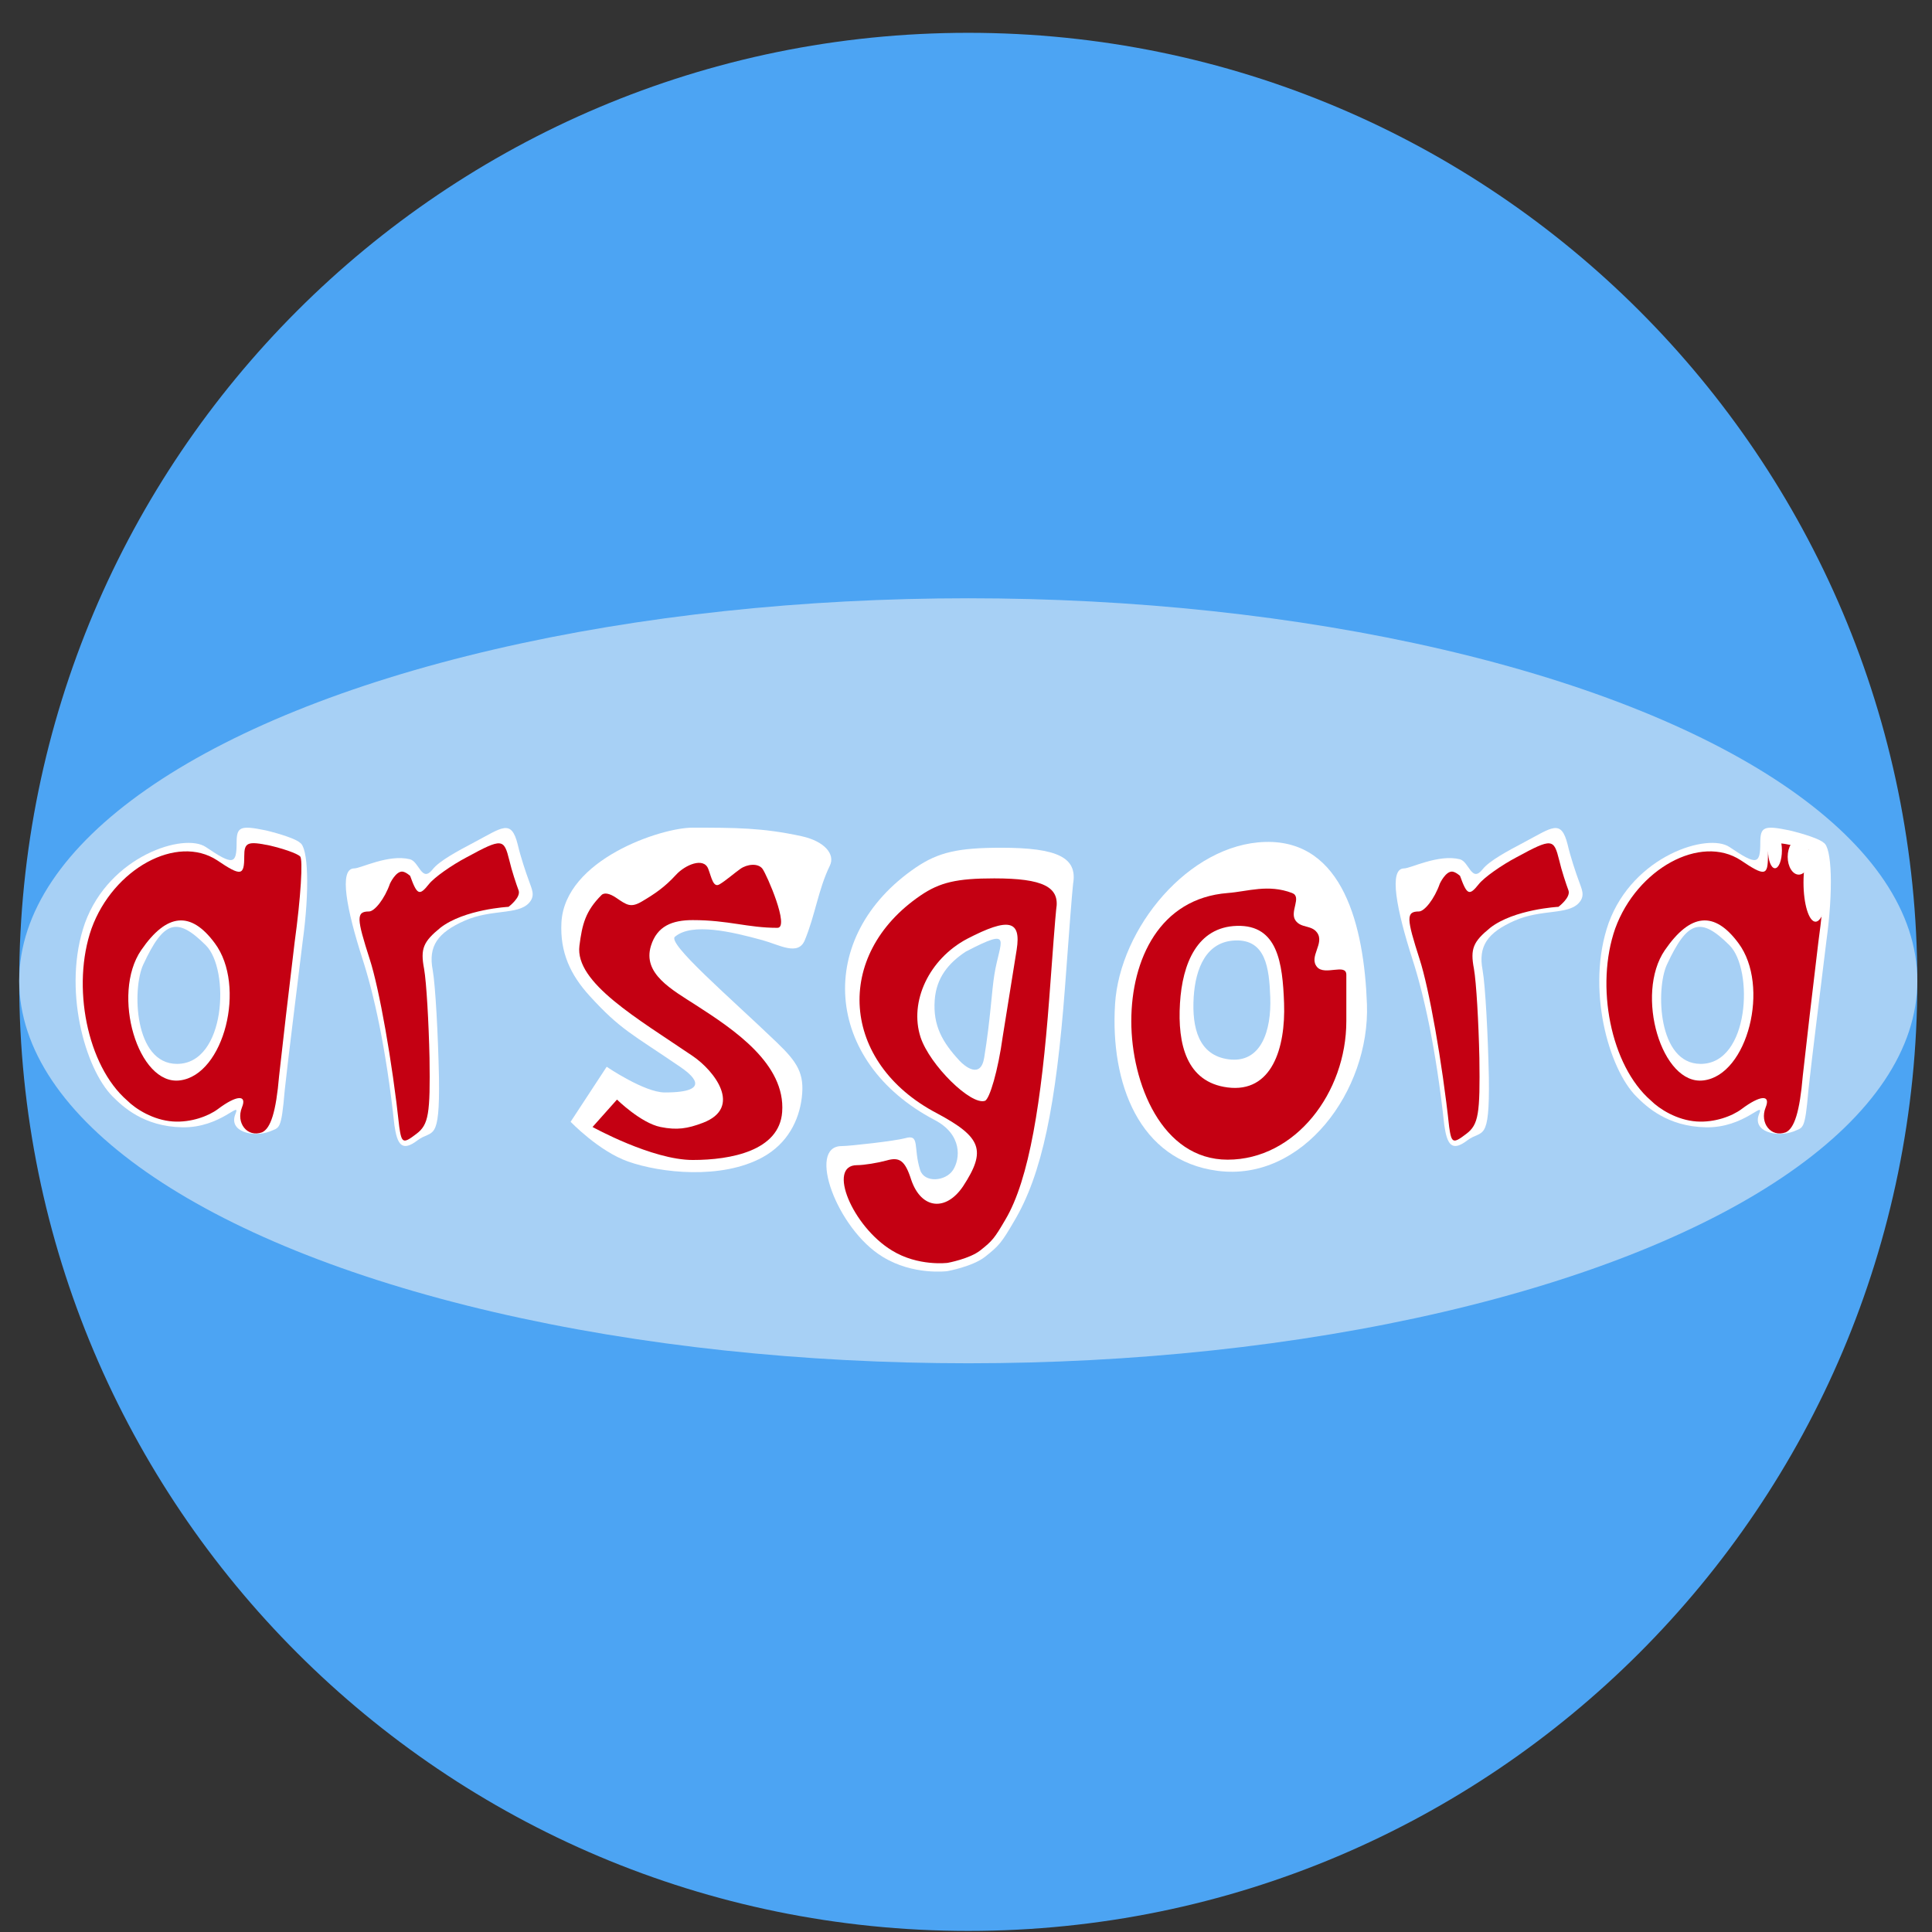 <svg width="57" height="57" viewBox="0 0 57 57" fill="none" xmlns="http://www.w3.org/2000/svg">
<rect x="0" y="0" width="57" height="57" fill="#333333" stroke="none"/>
<g clip-path="url(#clip0_257_587)">
<path d="M56.567 28.968C56.567 13.504 44.031 0.968 28.567 0.968C13.103 0.968 0.567 13.504 0.567 28.968C0.567 44.432 13.103 56.968 28.567 56.968C44.031 56.968 56.567 44.432 56.567 28.968Z" fill="#4CA4F3"/>
<ellipse cx="28.567" cy="28.936" rx="28" ry="11.285" fill="#A7D0F5"/>
<path d="M22.499 27.739C21.579 27.486 20.425 27.216 19.92 27.631C19.641 27.808 21.543 29.434 22.914 30.751C23.524 31.337 23.744 31.671 23.654 32.393C23.572 33.05 23.242 33.735 22.499 34.143C21.288 34.807 19.488 34.608 18.531 34.269C17.663 33.962 16.835 33.096 16.835 33.096L17.899 31.473C17.899 31.473 19.013 32.231 19.613 32.231C21.092 32.231 20.367 31.68 20.064 31.473C18.639 30.499 18.312 30.387 17.394 29.38C16.835 28.767 16.517 28.099 16.564 27.216C16.665 25.357 19.505 24.419 20.425 24.419C21.688 24.419 22.499 24.419 23.654 24.672C24.328 24.82 24.646 25.204 24.484 25.538C24.141 26.242 24.051 26.999 23.744 27.739C23.547 28.214 22.995 27.875 22.499 27.739Z" fill="white"/>
<path d="M6.981 24.861C6.981 25.509 6.877 25.535 6.074 24.991C5.441 24.562 3.232 25.238 2.506 27.234C1.832 29.152 2.506 31.533 3.325 32.352C3.611 32.637 4.228 33.236 5.374 33.259C6.52 33.282 7.126 32.431 6.944 32.871C6.737 33.39 7.466 33.564 7.958 33.383C8.243 33.253 8.297 33.379 8.401 32.16C8.504 31.201 8.749 29.268 8.931 27.764C9.138 26.261 9.095 24.991 8.847 24.861C8.744 24.758 8.277 24.602 7.836 24.498C7.085 24.343 6.981 24.395 6.981 24.861ZM6.074 27.89C6.785 28.598 6.669 31.388 5.222 31.388C3.951 31.388 3.897 29.167 4.226 28.459C4.833 27.151 5.222 27.041 6.074 27.89Z" fill="white"/>
<path d="M51.934 24.861C51.934 25.509 51.83 25.535 51.027 24.991C50.394 24.562 48.185 25.238 47.459 27.234C46.785 29.152 47.459 31.533 48.279 32.352C48.564 32.637 49.181 33.236 50.327 33.259C51.473 33.282 52.079 32.431 51.897 32.871C51.69 33.39 52.419 33.564 52.911 33.383C53.197 33.253 53.25 33.379 53.354 32.16C53.457 31.201 53.702 29.268 53.884 27.764C54.091 26.261 54.048 24.991 53.8 24.861C53.697 24.758 53.23 24.602 52.789 24.498C52.038 24.343 51.934 24.395 51.934 24.861ZM51.027 27.89C51.738 28.598 51.622 31.388 50.175 31.388C48.904 31.388 48.85 29.167 49.179 28.459C49.787 27.151 50.175 27.041 51.027 27.89Z" fill="white"/>
<path d="M7.206 25.266C7.206 25.838 7.115 25.861 6.406 25.381C5.217 24.603 3.341 25.632 2.701 27.393C2.107 29.085 2.564 31.44 3.753 32.469C4.005 32.721 4.524 33.048 5.102 33.087C5.638 33.123 6.154 32.927 6.429 32.721C6.977 32.309 7.298 32.286 7.137 32.675C6.955 33.133 7.298 33.567 7.732 33.407C7.984 33.293 8.144 32.812 8.235 31.738C8.327 30.892 8.532 29.131 8.692 27.805C8.875 26.478 8.944 25.335 8.853 25.266C8.761 25.175 8.349 25.038 7.961 24.946C7.298 24.809 7.206 24.855 7.206 25.266ZM6.337 27.827C7.275 29.085 6.612 31.715 5.308 31.875C4.073 32.035 3.273 29.337 4.165 28.033C4.919 26.936 5.628 26.867 6.337 27.827Z" fill="#C40012"/>
<path d="M52.159 25.266C52.159 25.838 52.068 25.861 51.359 25.381C50.17 24.603 48.295 25.632 47.654 27.393C47.06 29.085 47.517 31.44 48.706 32.469C48.958 32.721 49.477 33.048 50.055 33.087C50.592 33.123 51.107 32.927 51.382 32.721C51.931 32.309 52.251 32.286 52.091 32.675C51.908 33.133 52.251 33.567 52.685 33.407C52.937 33.293 53.097 32.812 53.188 31.738C53.28 30.892 53.486 29.131 53.646 27.805C53.828 26.478 53.897 25.335 53.806 25.266C53.714 25.175 53.303 25.038 52.914 24.946C52.251 24.809 52.159 24.855 52.159 25.266ZM51.29 27.827C52.228 29.085 51.565 31.715 50.261 31.875C49.026 32.035 48.226 29.337 49.118 28.033C49.873 26.936 50.581 26.867 51.29 27.827Z" fill="#C40012"/>
<path d="M13.999 24.846C13.481 25.119 12.957 25.403 12.766 25.648C12.439 26.057 12.372 25.419 12.092 25.35C11.461 25.195 10.641 25.621 10.45 25.621C9.987 25.621 10.231 26.847 10.695 28.292C11.022 29.301 11.391 30.906 11.636 33.196C11.718 33.768 11.858 33.996 12.321 33.641C12.757 33.314 12.979 33.746 12.951 31.783C12.924 30.529 12.848 29.084 12.766 28.62C12.63 27.912 12.913 27.516 13.704 27.165C14.496 26.814 15.268 26.999 15.602 26.645C15.811 26.422 15.683 26.223 15.602 25.977C15.52 25.759 15.356 25.269 15.274 24.914C15.084 24.151 14.814 24.417 13.999 24.846Z" fill="white"/>
<path d="M44.973 24.846C44.455 25.119 43.932 25.403 43.741 25.648C43.414 26.057 43.346 25.419 43.067 25.35C42.436 25.195 41.616 25.621 41.425 25.621C40.961 25.621 41.206 26.847 41.669 28.292C41.996 29.301 42.365 30.906 42.611 33.196C42.693 33.768 42.832 33.996 43.295 33.641C43.732 33.314 43.953 33.746 43.926 31.783C43.899 30.529 43.823 29.084 43.741 28.62C43.605 27.912 43.887 27.516 44.679 27.165C45.471 26.814 46.243 26.999 46.576 26.645C46.786 26.422 46.658 26.223 46.576 25.977C46.494 25.759 46.331 25.269 46.249 24.914C46.058 24.151 45.788 24.417 44.973 24.846Z" fill="white"/>
<path d="M13.77 25.291C13.335 25.519 12.809 25.885 12.649 26.091C12.375 26.434 12.306 26.411 12.1 25.84C12.1 25.84 11.977 25.728 11.879 25.716C11.68 25.692 11.506 26.068 11.506 26.068C11.346 26.526 11.048 26.891 10.888 26.891C10.499 26.891 10.522 27.097 10.911 28.309C11.186 29.155 11.574 31.328 11.78 33.249C11.849 33.729 11.895 33.752 12.283 33.454C12.649 33.18 12.695 32.86 12.672 31.213C12.649 30.162 12.581 28.972 12.512 28.584C12.398 27.989 12.489 27.783 12.992 27.372C13.701 26.823 15.004 26.754 15.004 26.754C15.004 26.754 15.37 26.48 15.302 26.274C15.233 26.091 15.096 25.679 15.027 25.382C14.867 24.742 14.822 24.719 13.77 25.291Z" fill="#C40012"/>
<path d="M44.744 25.291C44.31 25.519 43.784 25.885 43.624 26.091C43.349 26.434 43.281 26.411 43.075 25.84C43.075 25.84 42.952 25.728 42.853 25.716C42.654 25.692 42.48 26.068 42.48 26.068C42.32 26.526 42.023 26.891 41.863 26.891C41.474 26.891 41.497 27.097 41.886 28.309C42.16 29.155 42.549 31.328 42.755 33.249C42.823 33.729 42.869 33.752 43.258 33.454C43.624 33.18 43.669 32.86 43.646 31.213C43.624 30.162 43.555 28.972 43.486 28.584C43.372 27.989 43.464 27.783 43.967 27.372C44.675 26.823 45.979 26.754 45.979 26.754C45.979 26.754 46.345 26.48 46.276 26.274C46.208 26.091 46.07 25.679 46.002 25.382C45.842 24.742 45.796 24.719 44.744 25.291Z" fill="#C40012"/>
<path d="M27.949 37.503C27.949 37.503 28.697 37.367 29.062 37.079C29.475 36.754 29.55 36.663 29.921 36.027C30.743 34.648 31.156 32.62 31.421 29.121C31.527 27.662 31.633 26.284 31.66 26.072C31.792 25.303 31.209 25.011 29.539 25.011C28.266 25.011 27.683 25.144 27.02 25.594C24.024 27.636 24.289 31.321 27.577 33.044C28.395 33.473 28.334 34.186 28.116 34.521C27.897 34.857 27.272 34.906 27.148 34.521C26.936 33.858 27.153 33.449 26.703 33.581C26.411 33.661 25.071 33.813 24.832 33.813C23.798 33.813 24.688 36.257 26.04 37.079C26.941 37.636 27.949 37.503 27.949 37.503ZM29.337 28.756C29.258 29.233 29.223 30.064 29.037 31.204C28.932 31.846 28.46 31.458 28.31 31.296C27.8 30.747 27.523 30.254 27.577 29.506C27.624 28.844 27.986 28.41 28.494 28.075C29.926 27.332 29.496 27.748 29.337 28.756Z" fill="white"/>
<path d="M27.96 37.258C27.96 37.258 28.605 37.14 28.92 36.892C29.277 36.611 29.341 36.533 29.661 35.984C30.37 34.795 30.727 32.478 30.956 29.46C31.047 28.202 31.139 27.013 31.161 26.83C31.276 26.167 30.773 25.915 29.332 25.915C28.234 25.915 27.731 26.03 27.16 26.419C24.576 28.179 24.804 31.358 27.64 32.844C28.966 33.553 29.103 33.942 28.417 34.994C27.914 35.748 27.182 35.68 26.885 34.811C26.702 34.239 26.542 34.125 26.153 34.239C25.902 34.308 25.49 34.376 25.284 34.376C24.393 34.376 25.147 36.183 26.313 36.892C27.091 37.372 27.96 37.258 27.96 37.258ZM29.995 28.019C29.927 28.431 29.744 29.597 29.584 30.58C29.446 31.587 29.195 32.433 29.058 32.478C28.646 32.616 27.434 31.427 27.16 30.603C26.817 29.551 27.411 28.294 28.532 27.699C29.766 27.059 30.132 27.15 29.995 28.019Z" fill="#C40012"/>
<path d="M17.482 33.25L18.203 32.441C18.203 32.441 18.907 33.133 19.488 33.25C19.968 33.347 20.279 33.301 20.737 33.127C21.916 32.677 21.081 31.594 20.438 31.157C18.825 30.059 16.956 28.993 17.095 27.902C17.176 27.27 17.271 26.882 17.746 26.407C17.831 26.322 17.997 26.364 18.178 26.487C18.492 26.701 18.607 26.79 18.935 26.598C19.324 26.369 19.613 26.171 19.945 25.809C20.212 25.517 20.76 25.281 20.895 25.633C20.993 25.888 21.042 26.202 21.229 26.09C21.417 25.979 21.648 25.772 21.845 25.633C22.042 25.494 22.366 25.457 22.496 25.633C22.625 25.809 23.305 27.374 22.936 27.374C22.056 27.374 21.493 27.146 20.438 27.146C19.83 27.146 19.387 27.322 19.206 27.902C18.949 28.726 19.818 29.194 20.543 29.661C21.634 30.365 23.182 31.385 23.076 32.81C22.992 33.95 21.569 34.223 20.438 34.223C19.239 34.223 17.482 33.25 17.482 33.25Z" fill="#C40012"/>
<path d="M32.897 29.63C33.035 27.381 35.077 24.901 37.33 24.84C39.627 24.778 40.247 27.334 40.329 29.63C40.42 32.171 38.439 34.875 35.919 34.543C33.605 34.239 32.755 31.96 32.897 29.63Z" fill="white"/>
<path d="M33.377 30.128C33.377 28.304 34.217 26.505 36.219 26.347C36.821 26.301 37.411 26.077 38.122 26.347C38.42 26.461 38.037 26.9 38.223 27.159C38.389 27.39 38.691 27.285 38.858 27.515C39.09 27.836 38.601 28.228 38.858 28.53C39.084 28.795 39.721 28.409 39.721 28.758V30.128C39.721 32.23 38.223 34.214 36.219 34.214C34.275 34.214 33.377 31.952 33.377 30.128Z" fill="#C40012"/>
<path d="M34.813 29.598C34.884 28.426 35.323 27.348 36.496 27.316C37.693 27.284 37.841 28.401 37.884 29.598C37.931 30.921 37.524 32.255 36.212 32.082C35.007 31.924 34.738 30.811 34.813 29.598Z" fill="white"/>
<path d="M35.217 29.425C35.27 28.562 35.592 27.769 36.456 27.746C37.337 27.722 37.446 28.544 37.477 29.425C37.512 30.398 37.213 31.38 36.247 31.253C35.36 31.136 35.163 30.318 35.217 29.425Z" fill="#A7D0F5"/>
<ellipse cx="53.069" cy="25.279" rx="0.327" ry="0.525" fill="white"/>
<ellipse cx="52.367" cy="25.091" rx="0.205" ry="0.525" fill="white"/>
<ellipse cx="53.564" cy="26.037" rx="0.355" ry="1.156" fill="white"/>
</g>
<defs>
<clipPath id="clip0_257_587">
<rect width="56" height="56" fill="white" transform="translate(0.567 0.968)"/>
</clipPath>
</defs>
</svg>
